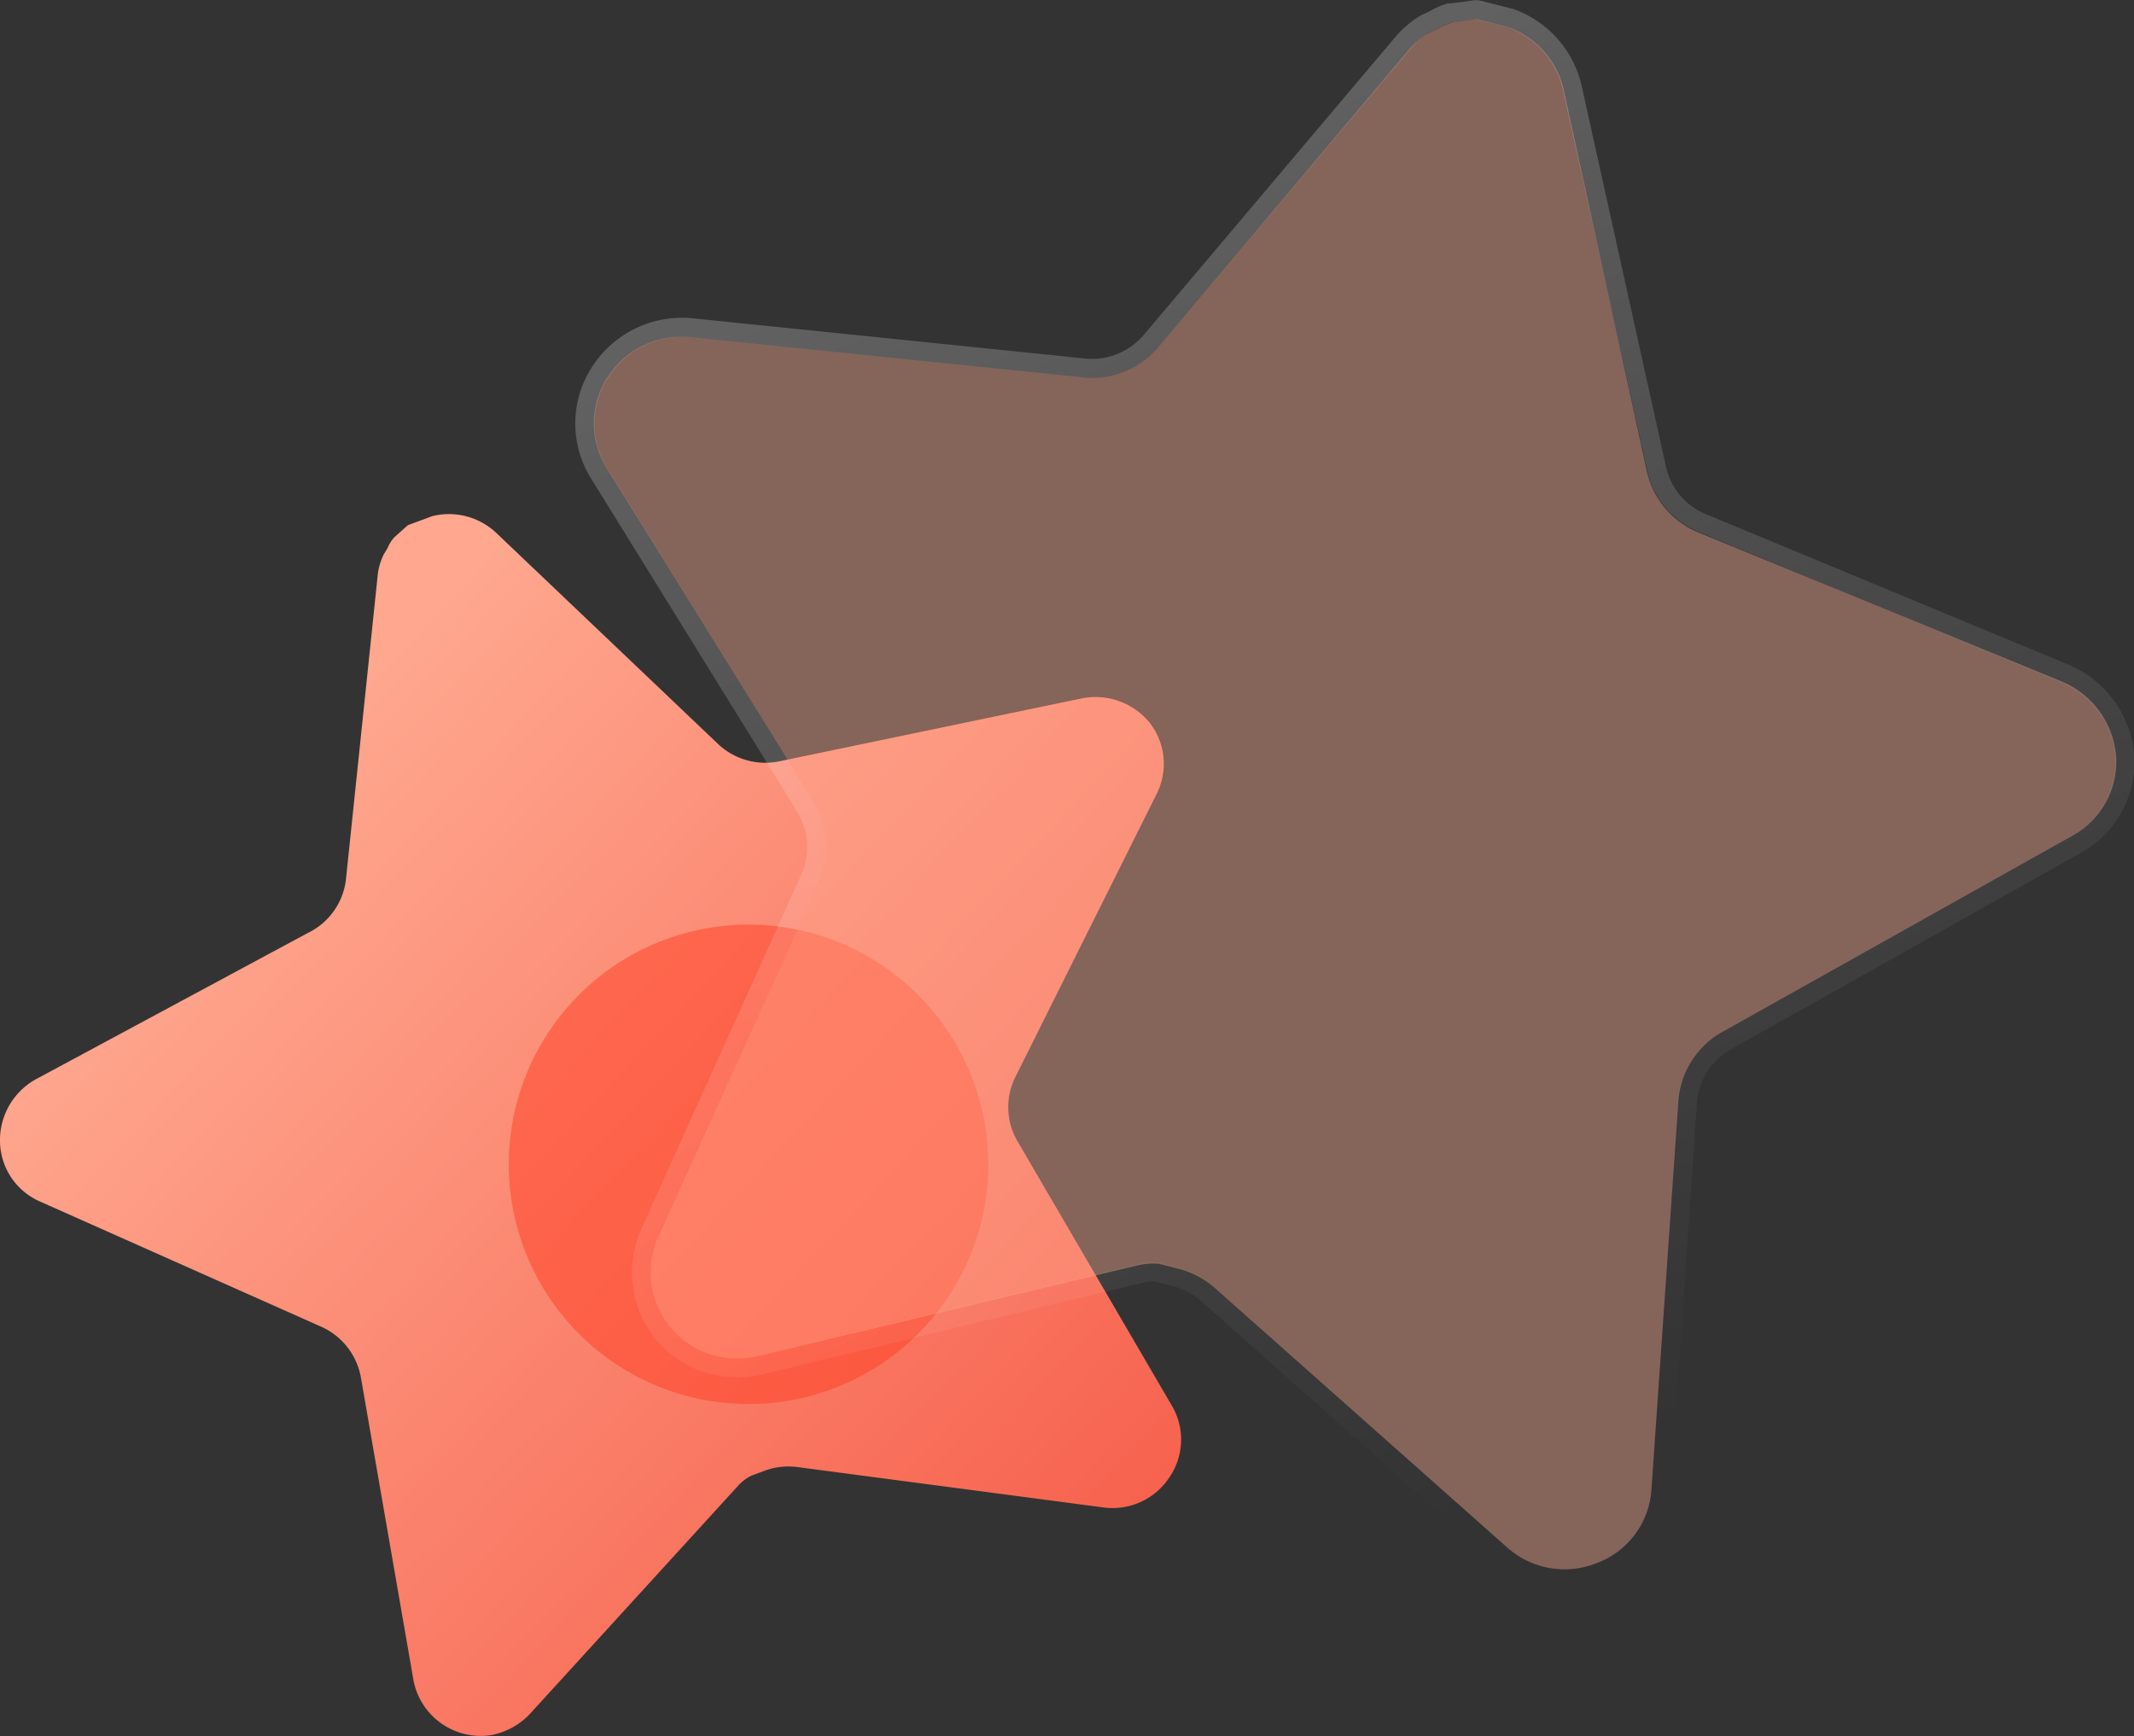 <svg xmlns="http://www.w3.org/2000/svg" xmlns:xlink="http://www.w3.org/1999/xlink" id="Layer_1" data-name="Layer 1" viewBox="0 0 111.53 90.74"><rect x="0" y="0" width="111.53" height="90.74" fill="#333333" stroke="none"/><defs><style>.cls-1{fill:url(#linear-gradient);}.cls-2{opacity:0.5;}.cls-3{fill:#ff3d22;}.cls-4{fill:#ffac95;fill-opacity:0.4;}.cls-5{fill:none;stroke-linecap:round;stroke-linejoin:round;stroke:url(#linear-gradient-2);}</style><linearGradient id="linear-gradient" x1="23.47" y1="57.89" x2="89.82" y2="-4.27" gradientTransform="matrix(1, 0, 0, -1, 0, 106)" gradientUnits="userSpaceOnUse"><stop offset="0" stop-color="#ffa78f"></stop><stop offset="1" stop-color="#f23e2c"></stop></linearGradient><linearGradient id="linear-gradient-2" x1="58.48" y1="94.66" x2="90.37" y2="20.92" gradientTransform="matrix(1, 0, 0, -1, 0, 106)" gradientUnits="userSpaceOnUse"><stop offset="0" stop-color="#fff" stop-opacity="0.25"></stop><stop offset="1" stop-color="#fff" stop-opacity="0"></stop></linearGradient></defs><title>Star</title><path class="cls-1" d="M61.1,65a3.52,3.52,0,0,0,.11,3.29l8.1,13.88a3.49,3.49,0,0,1-.17,3.76,3.55,3.55,0,0,1-3.45,1.53l-15.92-2.1a3.6,3.6,0,0,0-1.66.15l-.81.3a2.49,2.49,0,0,0-.72.57L35.75,98.25a3.75,3.75,0,0,1-2,1.11,3.58,3.58,0,0,1-4.09-2.86L26.91,80.66a3.6,3.6,0,0,0-2-2.61L10.11,71.46a3.48,3.48,0,0,1-2.06-3.12,3.64,3.64,0,0,1,1.86-3.25l14.22-7.65a3.56,3.56,0,0,0,2-2.8l1.67-16a3.32,3.32,0,0,1,.31-1l.19-.31a2.08,2.08,0,0,1,.35-.57l.28-.25.44-.39,1.27-.47a3.6,3.6,0,0,1,3.32.85L45.57,47.55a3.59,3.59,0,0,0,3.18.92l15.81-3.29a3.65,3.65,0,0,1,3.57,1.26,3.49,3.49,0,0,1,.37,3.73Z" transform="translate(-8.05 -8.67)"></path><g class="cls-2"><path class="cls-3" d="M47.18,57A12.53,12.53,0,1,0,59.7,69.47,12.53,12.53,0,0,0,47.18,57Z" transform="translate(-8.05 -8.67)"></path></g><path class="cls-4" d="M98,62.65a4.5,4.5,0,0,0-2.23,3.52L94.36,86.54a4.4,4.4,0,0,1-2.85,3.83,4.51,4.51,0,0,1-4.72-.84L71.55,76a4.67,4.67,0,0,0-1.85-1l-1.07-.27a3.49,3.49,0,0,0-1.16.09L47.62,79.56a4.79,4.79,0,0,1-2.92-.28,4.52,4.52,0,0,1-2.26-5.91l8.42-18.6a4.59,4.59,0,0,0-.29-4.2L39.75,33.12a4.42,4.42,0,0,1,.06-4.74,4.59,4.59,0,0,1,4.27-2.09l20.4,2.09a4.54,4.54,0,0,0,4.09-1.54l13.14-15.6a4.25,4.25,0,0,1,1.06-.87l.42-.19A2.81,2.81,0,0,1,84,9.83l.47-.05.75-.11,1.66.42a4.57,4.57,0,0,1,2.89,3.25l4.34,19.91a4.52,4.52,0,0,0,2.68,3.24l19,7.8a4.63,4.63,0,0,1,2.85,3.88,4.41,4.41,0,0,1-2.27,4.18Z" transform="translate(-8.05 -8.67)"></path><path class="cls-5" d="M94.86,86.58h0l1.38-20.36h0a4,4,0,0,1,2-3.12h0l18.32-10.29h0a4.92,4.92,0,0,0,2.53-4.66h0a5.13,5.13,0,0,0-3.16-4.29h0L97,36h0a4,4,0,0,1-2.38-2.88h0L90.22,13.24h0A5.08,5.08,0,0,0,87,9.62H87L85.3,9.19a.45.45,0,0,0-.2,0l-.73.1-.46.05-.09,0a3.75,3.75,0,0,0-.87.39l-.38.17,0,0a4.86,4.86,0,0,0-1.19,1h0L68.19,26.52h0a4.06,4.06,0,0,1-3.64,1.37h0l-20.4-2.09h0a5.09,5.09,0,0,0-4.73,2.31,4.92,4.92,0,0,0-.07,5.28h0L50.14,50.83h0a4.07,4.07,0,0,1,.26,3.73h0L42,73.16h0a5,5,0,0,0,2.51,6.57h0a5.27,5.27,0,0,0,3.23.3h0l19.86-4.78h0a2.71,2.71,0,0,1,.94-.08l1,.26a4.1,4.1,0,0,1,1.65.9h0L86.46,89.9h0a5,5,0,0,0,5.23.94A4.91,4.91,0,0,0,94.86,86.58Z" transform="translate(-8.05 -8.67)"></path></svg>